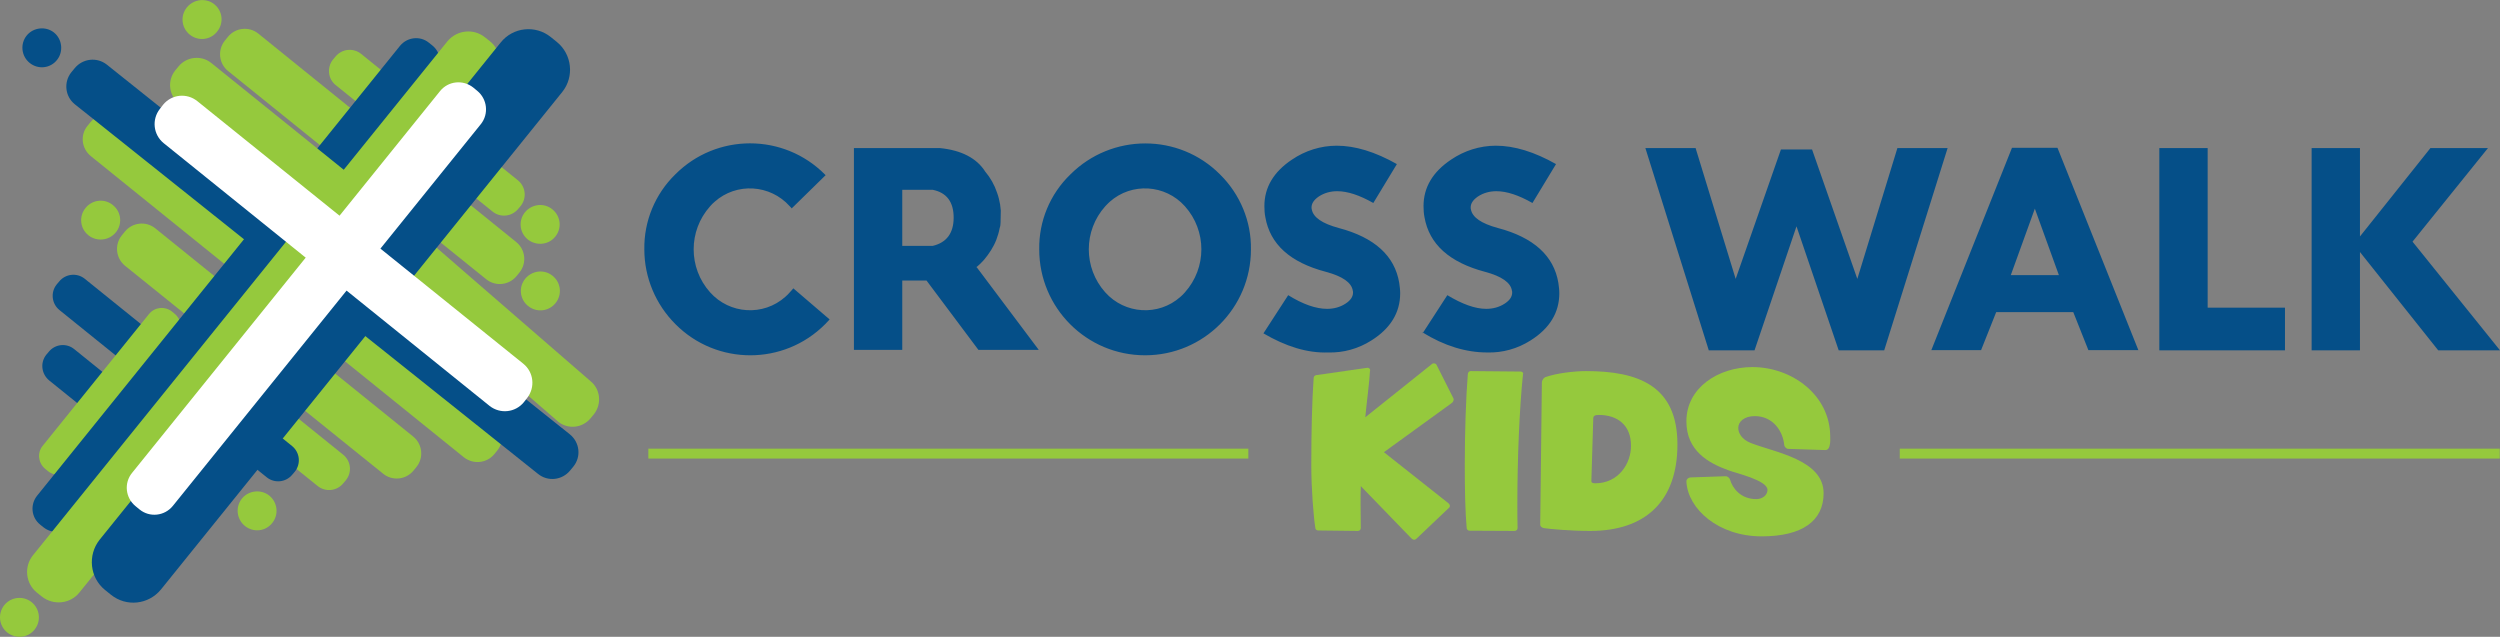 <?xml version="1.0" encoding="UTF-8"?> <!-- Generator: Adobe Illustrator 26.4.1, SVG Export Plug-In . SVG Version: 6.00 Build 0) --> <svg xmlns="http://www.w3.org/2000/svg" xmlns:xlink="http://www.w3.org/1999/xlink" version="1.1" id="Layer_1" x="0px" y="0px" viewBox="0 0 1060.4 270.1" style="enable-background:new 0 0 1060.4 270.1;" xml:space="preserve"><rect x="0" y="0" width="1060.4" height="270.1" fill="#808080" stroke="none"/> <style type="text/css"> .st0{fill-rule:evenodd;clip-rule:evenodd;fill:#95C93D;} .st1{fill-rule:evenodd;clip-rule:evenodd;fill:#054F88;} .st2{fill:#95C93D;} .st3{fill-rule:evenodd;clip-rule:evenodd;fill:#FFFFFF;} .st4{enable-background:new ;} </style> <g id="Layer_2_00000132773104207028263010000015882998357991432842_"> <g id="Layer_1-2"> <path class="st0" d="M37.1,53.4l1.3-1.6c3.2-3.9,8.9-4.5,12.8-1.4l158.4,127.8c3.9,3.2,4.5,8.9,1.4,12.8l-1.3,1.6 c-3.2,3.9-8.9,4.5-12.9,1.4L38.5,66.2C34.6,63,33.9,57.3,37.1,53.4z"></path> <path class="st1" d="M19.6,150.5l1.1-1.3c2.7-3.3,7.5-3.8,10.8-1.1l45.6,36.8c3.3,2.7,3.8,7.5,1.2,10.8l-1.1,1.3 c-2.7,3.3-7.5,3.8-10.8,1.1l-45.5-36.7C17.5,158.6,17,153.8,19.6,150.5z"></path> <path class="st0" d="M95.4,17.2l1.3-1.6c3.2-3.9,8.9-4.5,12.8-1.4L219,102.7c3.9,3.2,4.5,8.9,1.4,12.8l-1.3,1.6 c-3.2,3.9-8.9,4.5-12.8,1.4L96.7,30.1C92.8,26.9,92.2,21.2,95.4,17.2z"></path> <path class="st2" d="M141.2,25.3l1.1-1.3c2.7-3.3,7.5-3.8,10.8-1.2l66.6,53.7c3.3,2.7,3.8,7.5,1.2,10.8l-1.1,1.3 c-2.7,3.3-7.5,3.8-10.8,1.2l-66.6-53.7C139.1,33.5,138.6,28.6,141.2,25.3L141.2,25.3z"></path> <path class="st0" d="M67.1,141.6l1.1-1.3c2.7-3.3,7.5-3.8,10.8-1.1l66.6,53.7c3.3,2.7,3.8,7.5,1.1,10.8l-1.1,1.3 c-2.7,3.3-7.5,3.8-10.8,1.2l-66.6-53.7C64.9,149.7,64.4,144.9,67.1,141.6z"></path> <path class="st1" d="M24,120.7l1.1-1.3c2.7-3.3,7.5-3.8,10.8-1.2l88,71c3.3,2.7,3.8,7.5,1.2,10.8l-1.1,1.3 c-2.7,3.3-7.5,3.8-10.8,1.2l-88-71C21.9,128.8,21.4,124,24,120.7z"></path> <path class="st0" d="M72.9,132.1l1.2,1c2.9,2.4,3.4,6.8,1,9.7L30,198.8c-2.4,3-6.8,3.4-9.7,1l-1.2-1c-2.9-2.4-3.4-6.8-1-9.7 l45.1-55.9C65.6,130.2,69.9,129.8,72.9,132.1z"></path> <path class="st0" d="M51.7,99.8l1.3-1.6c3.2-3.9,8.9-4.5,12.8-1.4l109.5,88.4c3.9,3.2,4.5,8.9,1.4,12.8l-1.3,1.6 c-3.2,3.9-8.9,4.5-12.8,1.4L53,112.7C49.1,109.5,48.5,103.7,51.7,99.8z"></path> <path class="st1" d="M30.3,30.6l1.4-1.7c3.4-4.1,9.4-4.8,13.6-1.5l196.5,156.9c4.1,3.4,4.8,9.4,1.4,13.6l-1.4,1.7 c-3.4,4.1-9.4,4.8-13.6,1.4L31.7,44.2C27.6,40.9,26.9,34.8,30.3,30.6z"></path> <path class="st1" d="M181.9,18.1l1.5,1.2c3.7,3,4.3,8.4,1.3,12.2l-154,190.9c-3,3.7-8.4,4.3-12.2,1.3l-1.5-1.2 c-3.7-3-4.3-8.4-1.3-12.2l154-190.9C172.8,15.7,178.2,15.1,181.9,18.1z"></path> <path class="st0" d="M205.8,15.9l2,1.6c4.9,3.9,5.6,11.1,1.7,16l-44,54.5l85,73.7c4.2,3.4,4.8,9.6,1.5,13.9l-1.4,1.7 c-3.4,4.2-9.5,5-13.8,1.6c0,0-0.1-0.1-0.1-0.1l-85-73.7l-118,146.2c-3.9,4.9-11.1,5.6-16,1.7l-2-1.6c-4.9-3.9-5.6-11.1-1.7-15.9 l118-146.2L75.8,43.8c-4.2-3.4-4.9-9.6-1.5-13.9l1.4-1.7c3.4-4.2,9.7-4.9,13.9-1.5l56.2,45.3l44-54.5 C193.8,12.7,200.9,11.9,205.8,15.9z"></path> <path class="st1" d="M233.6,15.7l2.6,2.1c6.4,5.2,7.5,14.7,2.3,21.2L68.3,250c-5.3,6.5-14.7,7.5-21.2,2.3l-2.6-2.1 c-6.4-5.2-7.4-14.7-2.3-21.2L212.4,18C217.6,11.5,227.1,10.5,233.6,15.7z"></path> <path class="st3" d="M200.7,37.1l1.7,1.4c4.3,3.5,5,9.8,1.6,14.1L73.3,214.6c-3.5,4.3-9.8,5-14.1,1.5l-1.7-1.4 c-4.3-3.5-5-9.8-1.5-14.1L186.6,38.7C190.1,34.3,196.4,33.7,200.7,37.1z"></path> <path class="st3" d="M67.8,46.2l1.4-1.8c3.6-4.4,10-5.1,14.5-1.5l138.3,111.4c4.4,3.6,5.1,10,1.6,14.5l-1.4,1.8 c-3.6,4.4-10,5.1-14.5,1.6L69.4,60.7C65,57.1,64.3,50.7,67.8,46.2z"></path> <path class="st0" d="M224,129.8c-3.6-2.9-4.1-8.1-1.2-11.6s8.1-4.1,11.6-1.2c3.6,2.9,4.1,8.1,1.2,11.6 C232.8,132.1,227.6,132.7,224,129.8C224,129.8,224,129.8,224,129.8z"></path> <path class="st0" d="M223.9,101.6c-3.6-2.9-4.1-8.1-1.2-11.6s8.1-4.1,11.6-1.2c3.6,2.9,4.1,8.1,1.2,11.6 C232.7,103.9,227.5,104.4,223.9,101.6C223.9,101.6,223.9,101.6,223.9,101.6z"></path> <path class="st0" d="M103.9,223.1c-3.6-2.9-4.1-8.1-1.3-11.6s8.1-4.1,11.6-1.3c3.6,2.9,4.1,8.1,1.3,11.6c0,0,0,0,0,0 C112.7,225.4,107.5,226,103.9,223.1z"></path> <path class="st1" d="M12.6,26.7c-3.6-2.9-4.1-8.1-1.3-11.6s8.1-4.1,11.6-1.3s4.1,8.1,1.3,11.6c0,0,0,0,0,0 C21.4,29,16.2,29.6,12.6,26.7z"></path> <path class="st0" d="M3.1,268.3c-3.6-2.9-4.1-8.1-1.3-11.6c2.9-3.6,8.1-4.1,11.6-1.3c3.6,2.9,4.1,8.1,1.3,11.6 C11.9,270.6,6.7,271.1,3.1,268.3C3.1,268.3,3.1,268.3,3.1,268.3z"></path> <path class="st0" d="M37.5,99.8c-3.6-2.9-4.1-8.1-1.2-11.6c2.9-3.6,8.1-4.1,11.6-1.2c3.6,2.9,4.1,8.1,1.2,11.6c0,0,0,0,0,0 C46.2,102.1,41,102.6,37.5,99.8z"></path> <path class="st0" d="M80.5,14.7c-3.6-2.9-4.1-8.1-1.2-11.6S87.4-1,90.9,1.8c3.6,2.9,4.1,8.1,1.2,11.6c0,0,0,0,0,0 C89.3,17,84.1,17.6,80.5,14.7z"></path> <path class="st1" d="M336.5,122.3l15.4,13.2l-1.9,2c-17.5,17.6-46,17.6-63.5,0c-8.4-8.4-13.2-19.8-13.2-31.7 c-0.2-12,4.6-23.5,13.1-31.8c17.5-17.6,46-17.6,63.5,0c0,0,0,0,0,0l0.3,0.3l-14.4,14.1c-0.2-0.3-0.5-0.6-0.8-0.9 c-8.3-9.3-22.6-10.2-31.9-1.9c-0.7,0.6-1.3,1.2-1.9,1.9c-9.3,10.4-9.3,26.1,0,36.5c8.3,9.3,22.6,10.2,31.9,1.9 c0.7-0.6,1.3-1.2,1.9-1.9C335.5,123.5,336,122.9,336.5,122.3z M382.7,104.3h12.9c5.9-1.4,8.9-5.4,8.9-12c0-6.7-3-10.6-8.9-11.8 h-12.9V104.3L382.7,104.3z M414.1,113.1l26.5,35.3H415l-22-29.4h-10.3v29.4h-20.5V62.8h36.4c9.2,0.9,15.7,4.3,19.3,10 c2.2,2.6,3.9,5.6,5,8.9c0.6,1.6,1,3.3,1.3,5l0.3,2.6l-0.1,5c0,0.8-0.1,1.7-0.4,2.5c-0.3,1.7-0.8,3.3-1.4,4.9 c-1.2,3.1-3.1,6-5.3,8.6c-1,1.1-2.1,2.2-3.2,3.1L414.1,113.1z M517.5,74c8.5,8.4,13.3,19.9,13.1,31.8c0,24.8-20.1,44.9-44.9,44.9 c-24.8,0-44.9-20.1-44.9-44.9c-0.2-12,4.6-23.5,13.2-31.8C471.5,56.5,500,56.4,517.5,74C517.5,74,517.5,74,517.5,74L517.5,74z M468.8,87.5c-9.3,10.4-9.3,26.1,0,36.5c8.3,9.3,22.6,10.2,31.9,1.9c0.7-0.6,1.3-1.2,1.9-1.9c9.3-10.4,9.3-26.1,0-36.5 c-8.3-9.3-22.6-10.2-31.9-1.9C470,86.2,469.4,86.9,468.8,87.5z M535.9,141.4l10.5-16.2c6.3,3.9,11.8,5.8,16.5,5.8 c2.8,0,5.5-0.7,7.8-2.2c2.2-1.4,3.2-3,3.2-4.7c0-0.3,0-0.5-0.1-0.8c-0.5-3.4-4.3-6.1-11.4-8c-15.2-4-23.7-11.7-25.7-23.2 c-0.3-1.5-0.4-3.1-0.4-4.7c0-7.9,3.9-14.5,11.7-19.7c5.6-3.8,12.2-5.9,19-5.9c7.8,0,16.3,2.6,25.5,7.8l-10,16.5 c-5.8-3.3-10.9-5-15.3-5c-2.8,0-5.5,0.7-7.9,2.3c-2,1.4-3,2.9-3,4.6c0,0.3,0,0.5,0.1,0.8c0.6,3.4,4.4,6,11.4,7.9 c15.2,4,23.8,11.8,25.7,23.3c0.2,1.5,0.4,2.9,0.4,4.4c0,8.2-4.1,14.9-12.2,20c-5.5,3.5-11.9,5.3-18.4,5.1 C554.4,149.8,545.3,146.9,535.9,141.4L535.9,141.4z M603.4,141.4l10.5-16.2c6.3,3.8,11.8,5.8,16.5,5.8c2.8,0,5.5-0.7,7.8-2.2 c2.2-1.4,3.2-3,3.2-4.7c0-0.3,0-0.5-0.1-0.8c-0.5-3.4-4.3-6.1-11.4-8c-15.1-4-23.7-11.7-25.7-23.2c-0.3-1.5-0.4-3.1-0.4-4.7 c0-7.9,3.9-14.5,11.7-19.7c5.6-3.8,12.2-5.9,19-5.9c7.8,0,16.3,2.6,25.5,7.8l-10,16.5c-5.8-3.3-10.9-5-15.3-5 c-2.8,0-5.5,0.7-7.9,2.3c-2,1.4-3,2.9-3,4.6c0,0.3,0,0.5,0.1,0.8c0.6,3.4,4.4,6,11.4,7.9c15.2,4,23.8,11.8,25.7,23.3 c0.2,1.5,0.4,2.9,0.4,4.4c0,8.2-4.1,14.9-12.2,20c-5.5,3.5-11.9,5.3-18.4,5.1c-9,0-18.2-2.8-27.4-8.5L603.4,141.4z M697.9,62.8 h21.3l17,55.5l19.2-54.9h13.2l19.2,54.9l17-55.5h21.3l-26.9,85.8h-19.3L762,96l-17.8,52.6h-19.4L697.9,62.8z M872.7,62.7h-19.3 l-34.2,85.8h21.1l6.4-16.1h32.7l6.4,16.1H907L872.7,62.7z M863.1,88.5l10.2,28.2h-20.4L863.1,88.5z M915.9,62.8h20.5v67.7h32.8 v18.1h-53.3L915.9,62.8L915.9,62.8z M1030.9,62.8h24.4l-32,39.7l37.1,46.1h-26.2l-33.2-41.7v41.7h-20.5V62.8h20.5v37.5 L1030.9,62.8z"></path> <rect x="275" y="190.3" class="st2" width="254.5" height="4.2"></rect> <rect x="805.8" y="190.3" class="st2" width="254.5" height="4.2"></rect> </g> <g id="Layer_3"> <g class="st4"> <path class="st2" d="M616.5,169c0.2,0.4,0.1,1.4-0.8,2l-28.7,20.8l27.3,21.6c0.8,0.6,0.8,1.4,0.5,1.8l-14,13.3 c-0.3,0.3-1.1,0.9-2.2-0.2l-21.4-22.1c-0.1,2.5-0.1,5.1-0.1,7.5c0,3.6,0.1,6.9,0.1,10.3c0,0.7-0.6,1.2-1.2,1.2l-16.9-0.2 c-0.7,0-1.2-0.5-1.2-1.2c-0.7-4.2-1.7-16.3-1.7-26.4c0-14,0.3-27.3,1-37.1c0.1-0.7,0.5-1.1,1.2-1.2l21.6-3.1 c0.6-0.1,1.2,0.5,1.2,1.1l-0.1,0.1c-0.3,5.5-1.3,12.4-2,19.8l28.4-22.7c0.3-0.3,1.4-0.3,1.8,0.4L616.5,169z"></path> <path class="st2" d="M646,158.7c-1.5,14.1-2.4,35.9-2.4,55c0,3.6,0,6.9,0.1,10.3c0,0.7-0.6,1.2-1.3,1.2l-19.1-0.1 c-0.7,0-1.2-0.6-1.2-1.2c-0.6-6.7-0.8-16.3-0.8-26.5c0-14,0.5-29,1.3-38.8c0.1-0.7,0.6-1.2,1.2-1.2l21.2,0.2c0.6,0,1.1,0.4,1.1,1 C646,158.6,646,158.6,646,158.7z"></path> <path class="st2" d="M674.5,225.2c-8.2,0-17.1-0.8-19.7-1.2c-0.8-0.2-1.5-0.7-1.5-1.5l0.7-60.3c0-0.8,0.7-1.9,1.4-2.2 c4.6-1.7,12.4-2.6,17.3-2.6c21.9,0,38.8,6,38.8,31.1C711.5,212.7,697.8,225.2,674.5,225.2z M678.2,176c-1.7,0-2.4,0.4-2.4,1.5 l-0.8,26.3c-0.1,0.8,0.3,1.2,1.6,1.2c10.1,0,15.2-8.6,15.2-15.8C691.9,180.2,685.9,176,678.2,176z"></path> <path class="st2" d="M776.2,188.3c-0.2,1.5-0.8,2.6-1.9,2.6c0,0,0,0-0.1,0l-15.6-0.5c-1,0-1.7-0.9-1.8-1.6 c-0.5-5.7-4.6-12.3-12.5-12.3c-4.4,0-7,2.3-7,5c0,2.2,1.5,4.9,5.3,6.4c10.2,4,30.9,7.1,30.9,21.3c0,11.7-9,18.3-26.3,18.3 c-18.4,0-31.3-11.7-31.9-23.2c0-0.1,0-0.1,0-0.1c0-1.2,1.2-1.7,1.8-1.7l14.7-0.5c0.1,0,0.1,0,0.1,0c1.1,0,1.7,0.9,1.9,1.4 c1,3.6,4.5,8.3,11.1,8.3c2.8,0,4.8-1.8,4.8-3.9c0-4.1-13.4-7.1-16.5-8.3c-8.6-3.1-17.9-8.3-17.9-20.8c0-14.3,13.6-23,28-23 c16.8,0,33,11.9,33,29.5C776.3,186.2,776.4,187.2,776.2,188.3z"></path> </g> </g> </g> </svg> 